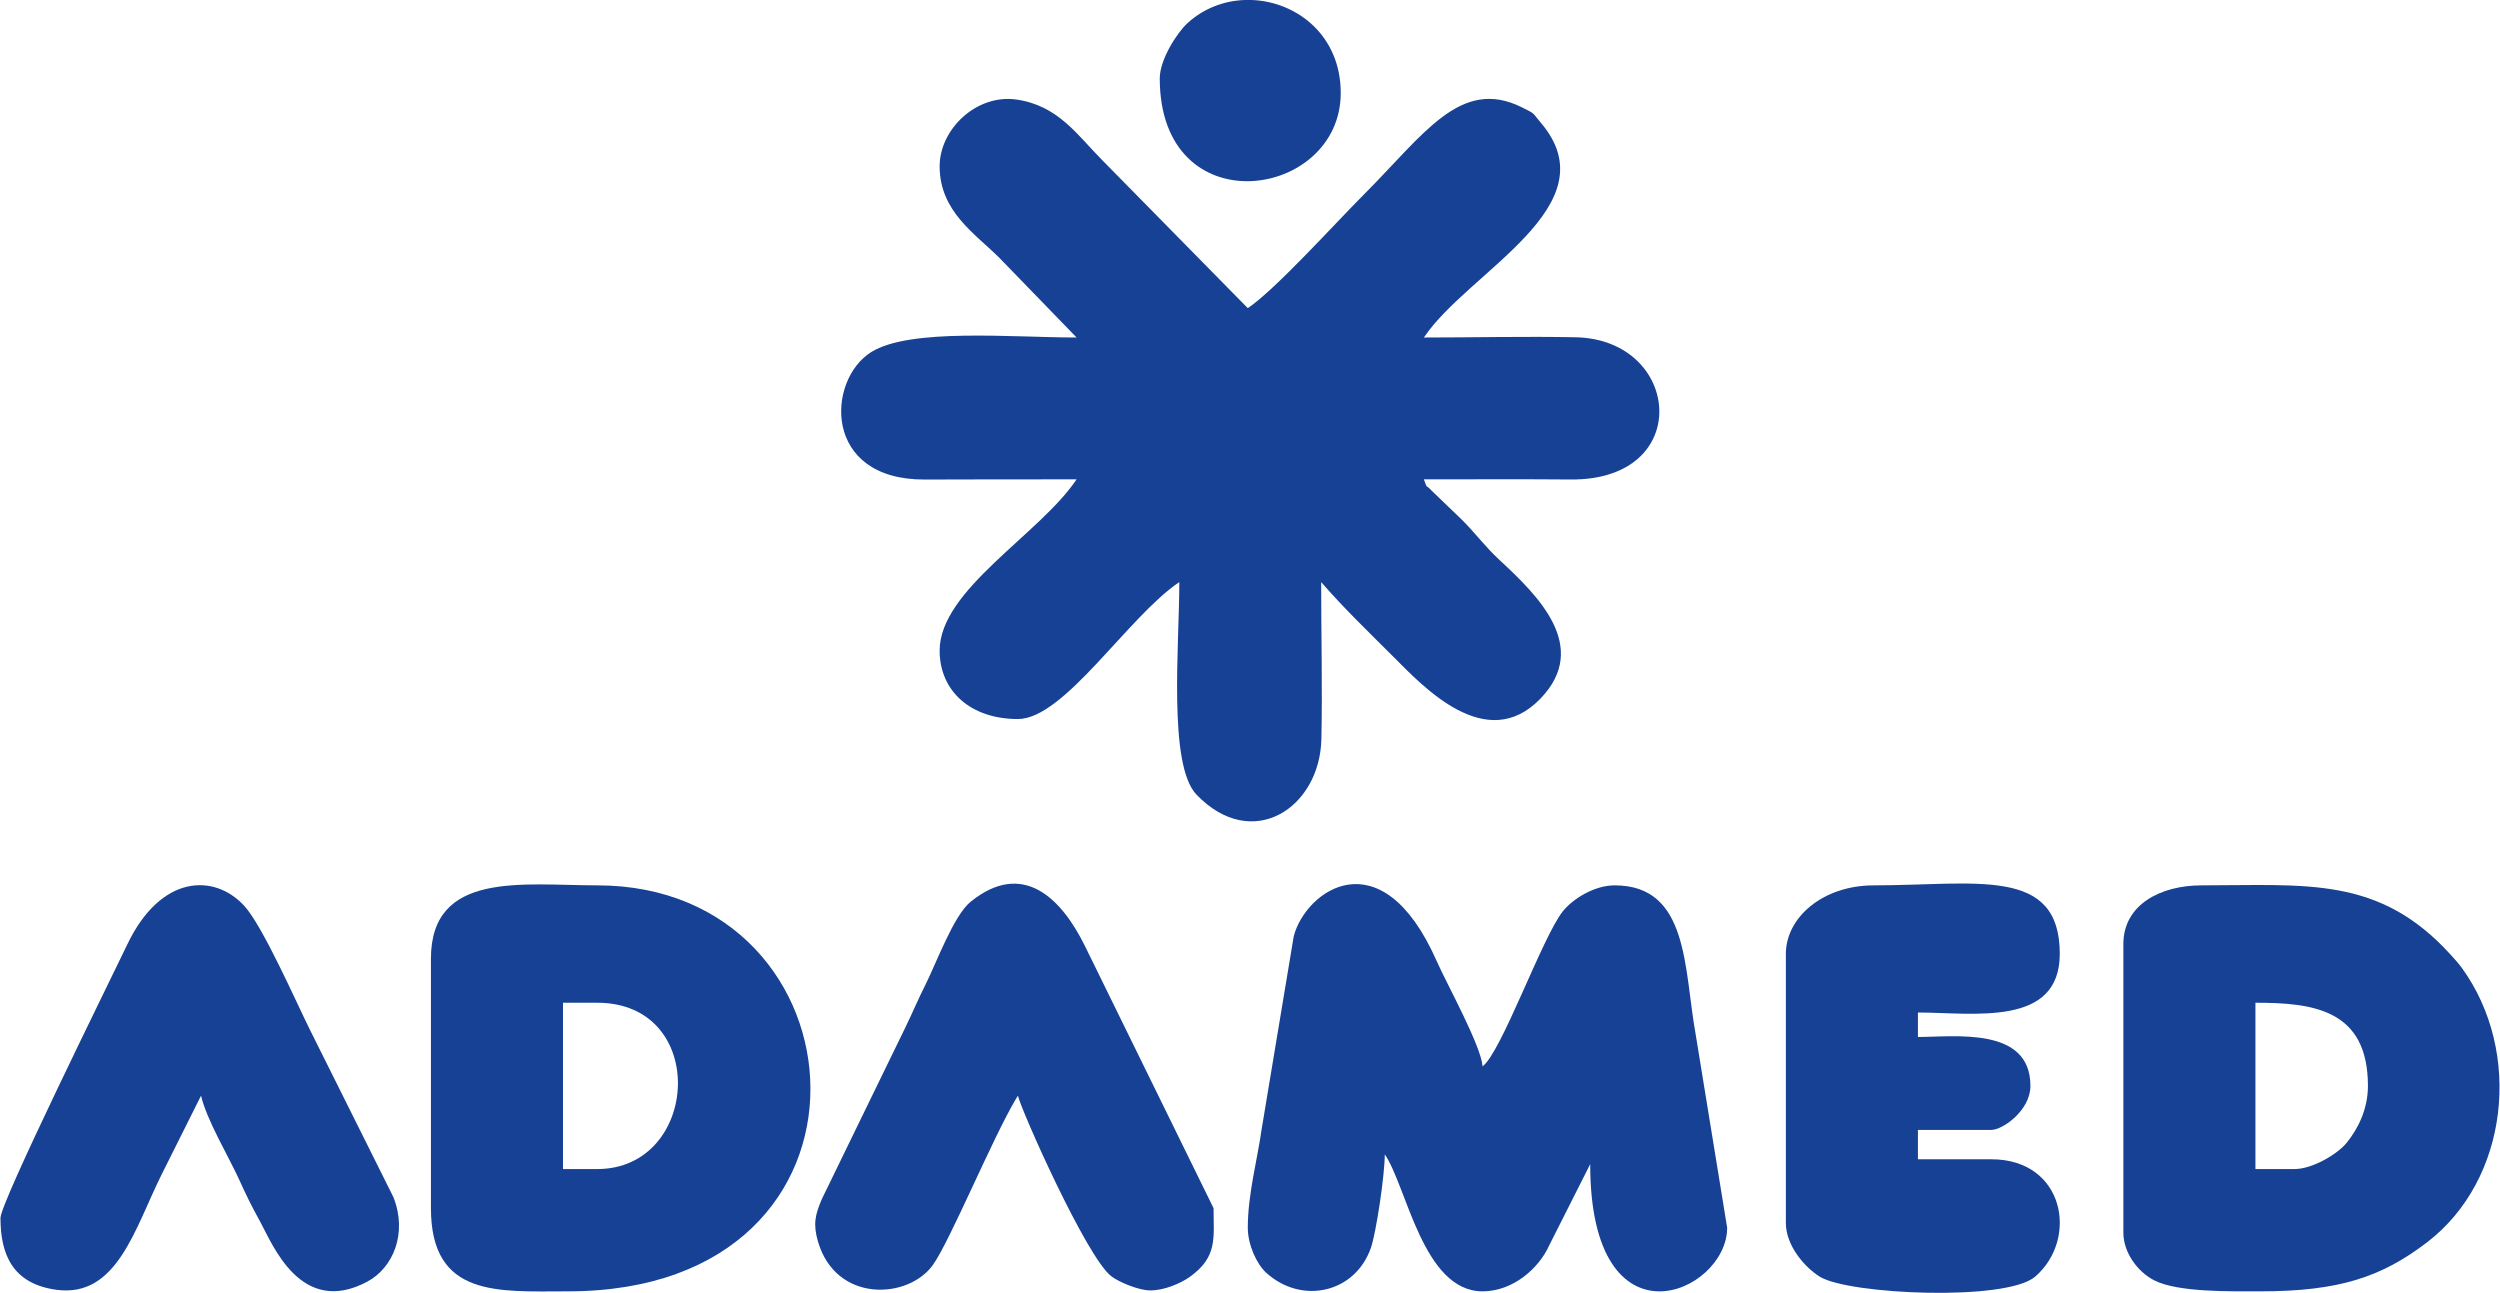 <?xml version="1.0" encoding="UTF-8"?>
<!DOCTYPE svg PUBLIC "-//W3C//DTD SVG 1.1//EN" "http://www.w3.org/Graphics/SVG/1.1/DTD/svg11.dtd">
<!-- Creator: CorelDRAW 2017 -->
<svg xmlns="http://www.w3.org/2000/svg" xml:space="preserve" width="2129px" height="1101px" version="1.1" style="shape-rendering:geometricPrecision; text-rendering:geometricPrecision; image-rendering:optimizeQuality; fill-rule:evenodd; clip-rule:evenodd"
viewBox="0 0 2132.76 1103.37"
 xmlns:xlink="http://www.w3.org/1999/xlink">
 <defs>
  <style type="text/css">
   <![CDATA[
    .fil0 {fill:#164194}
   ]]>
  </style>
 </defs>
 <g id="Layer_x0020_1">
  <g id="_2907623672000">
   <g>
    <path class="fil0" d="M801.51 141.93c0,38.64 30.42,57.56 51.13,78.28l65.75 67.83c-54.94,0 -142.2,-8.3 -175.36,12.49 -38.08,23.87 -41.72,109.07 45.8,108.73 43.18,-0.17 86.37,-0.16 129.56,-0.16 -31.42,46.93 -116.88,94.32 -116.88,146.11 0,34.5 26.33,58.44 66.79,58.44 39.59,0 94.28,-87.77 137.76,-116.88 0,54.03 -9.72,156.09 14.73,181.47 47.6,49.41 105.3,11.32 106.53,-47.69 0.91,-44.02 -0.2,-89.57 -0.2,-133.78 19.59,22.54 39.79,41.88 61.57,63.66 25.09,25.09 79.24,83.78 125.56,35.8 42.97,-44.5 -2.88,-88.56 -34.8,-118.21 -12.95,-12.02 -20.09,-22.35 -32.28,-34.51l-25.55 -24.55c-5.87,-6.56 -3.4,-0.38 -6.84,-9.86 41.76,0 83.6,-0.24 125.35,0.11 105.67,0.9 94.42,-119.49 4.26,-121.37 -42.64,-0.88 -86.78,0.2 -129.61,0.2 37.84,-56.5 160.27,-112.27 99.8,-183.29 -7.84,-9.21 -4.2,-7.17 -16.1,-13.12 -52.44,-26.21 -83.92,23.39 -134.84,74.31 -23.97,23.97 -75.65,81.32 -99.14,97.05l-124.19 -126.27c-20.7,-20.7 -37.49,-46.88 -73.61,-51.81 -33.79,-4.6 -65.19,25.3 -65.19,57.02z"/>
    <path class="fil0" d="M1064.5 1047.8c0,14.4 7.46,30.92 15.79,38.48 29.93,27.13 75.52,17.58 89.21,-21.14 4.44,-12.55 11.89,-61.85 11.89,-79.96 18.67,26.88 32.55,116.89 83.49,116.89 25.95,0 48.11,-19.67 56.83,-39.18l35.01 -69.36c0,161.1 116.88,110.29 116.88,54.27l-26.89 -165.13c-10.1,-55.83 -5.62,-127.08 -69.12,-127.08 -17.39,0 -35.97,11.62 -44.41,22.38 -17.59,22.43 -52.4,120.42 -68.3,132.07 -1.5,-18 -30.12,-69.4 -39.3,-90.11 -47.12,-106.33 -111.6,-60.08 -121.86,-20.95l-27.39 164.64c-3.56,25.64 -11.83,55.45 -11.83,84.18z"/>
    <path class="fil0" d="M1957.84 997.71l-33.39 0 0 -141.94c48.99,0 96.01,5.55 96.01,70.97 0,19.87 -8.49,36.68 -18.19,48.6 -7.79,9.57 -29.12,22.37 -44.43,22.37zm-146.1 -192.03l0 246.3c0,16.77 11.87,33.24 26.17,40.62 20.17,10.41 65.01,9.47 90.71,9.47 67.48,0 103.55,-12.31 142.04,-41.64 70.2,-53.49 81.95,-162.95 29.81,-234.57 -2.93,-4.02 -6.19,-7.54 -9.59,-11.28 -60.96,-67 -122.47,-58.99 -212.35,-58.99 -35.21,0 -66.79,16.55 -66.79,50.09z"/>
    <path class="fil0" d="M509.29 997.71l-29.22 0 0 -141.94 29.22 0c95.82,0 87.72,141.94 0,141.94zm-141.93 -179.51l0 212.9c0,76.74 57.89,70.97 116.88,70.97 285.36,0 258.26,-346.48 25.05,-346.48 -63.37,0 -141.93,-12.69 -141.93,62.61z"/>
    <path class="fil0" d="M1523.7 814.03l0 229.6c0,19.85 16.55,38.32 29.1,46.03 24.59,15.11 158.94,21.26 183.73,-0.18 37.17,-32.15 25.04,-100.12 -37.5,-100.12l-62.62 0 0 -25.05 62.62 0c9.72,0 33.39,-16.64 33.39,-37.57 0,-50.9 -64.87,-41.74 -96.01,-41.74l0 -20.88c47.28,0 121.06,12.75 121.06,-50.09 0,-75.09 -71.79,-58.44 -158.63,-58.44 -43.94,0 -75.14,27.7 -75.14,58.44z"/>
    <path class="fil0" d="M0 1039.45c0,31.14 10.34,56.08 47.46,61.26 52.13,7.28 67.26,-52.76 90.3,-98.83l33.4 -66.79c4.85,20.85 23.63,52 32.59,71.77 6.88,15.16 10.62,22.53 18.09,36.17 10.21,18.62 34.44,81.08 91.25,50.75 21.76,-11.63 34.61,-41.03 22.19,-72.23l-70.89 -142.12c-11.73,-23.44 -40.46,-89.14 -56.4,-106.41 -25.79,-27.94 -71.24,-26.31 -99.54,32.57 -17.85,37.15 -108.45,220.53 -108.45,233.86z"/>
    <path class="fil0" d="M868.3 935.09c2.99,12.85 58.45,137.68 79.68,154.09 6.6,5.09 23.4,11.98 33.01,12.1 11.88,0.15 26.17,-6 33.76,-11.38 24.26,-17.17 20.53,-33.52 20.53,-58.8l-109.92 -224.04c-19.98,-40.44 -52.85,-73.49 -97.37,-37.51 -14.57,11.77 -29.48,52.77 -38.3,70.24 -6.63,13.13 -11.25,24.41 -17.36,36.9l-71.12 146.15c-5.99,13.78 -7.83,21.86 -3.55,36.64 15.25,52.61 76.89,49.62 98.06,20.11 14.59,-20.34 50.68,-107.82 70.99,-141.91 0.32,-0.55 1.01,-1.76 1.59,-2.59z"/>
    <path class="fil0" d="M989.36 66.79c0,126.37 154.46,103.62 154.46,12.53 0,-48.88 -37.25,-77.84 -75.87,-79.32l-6.44 0c-17.32,0.71 -34.51,7.03 -48.35,19.63 -9.29,8.45 -23.8,31.45 -23.8,47.16z"/>
   </g>
  </g>
 </g>
</svg>
